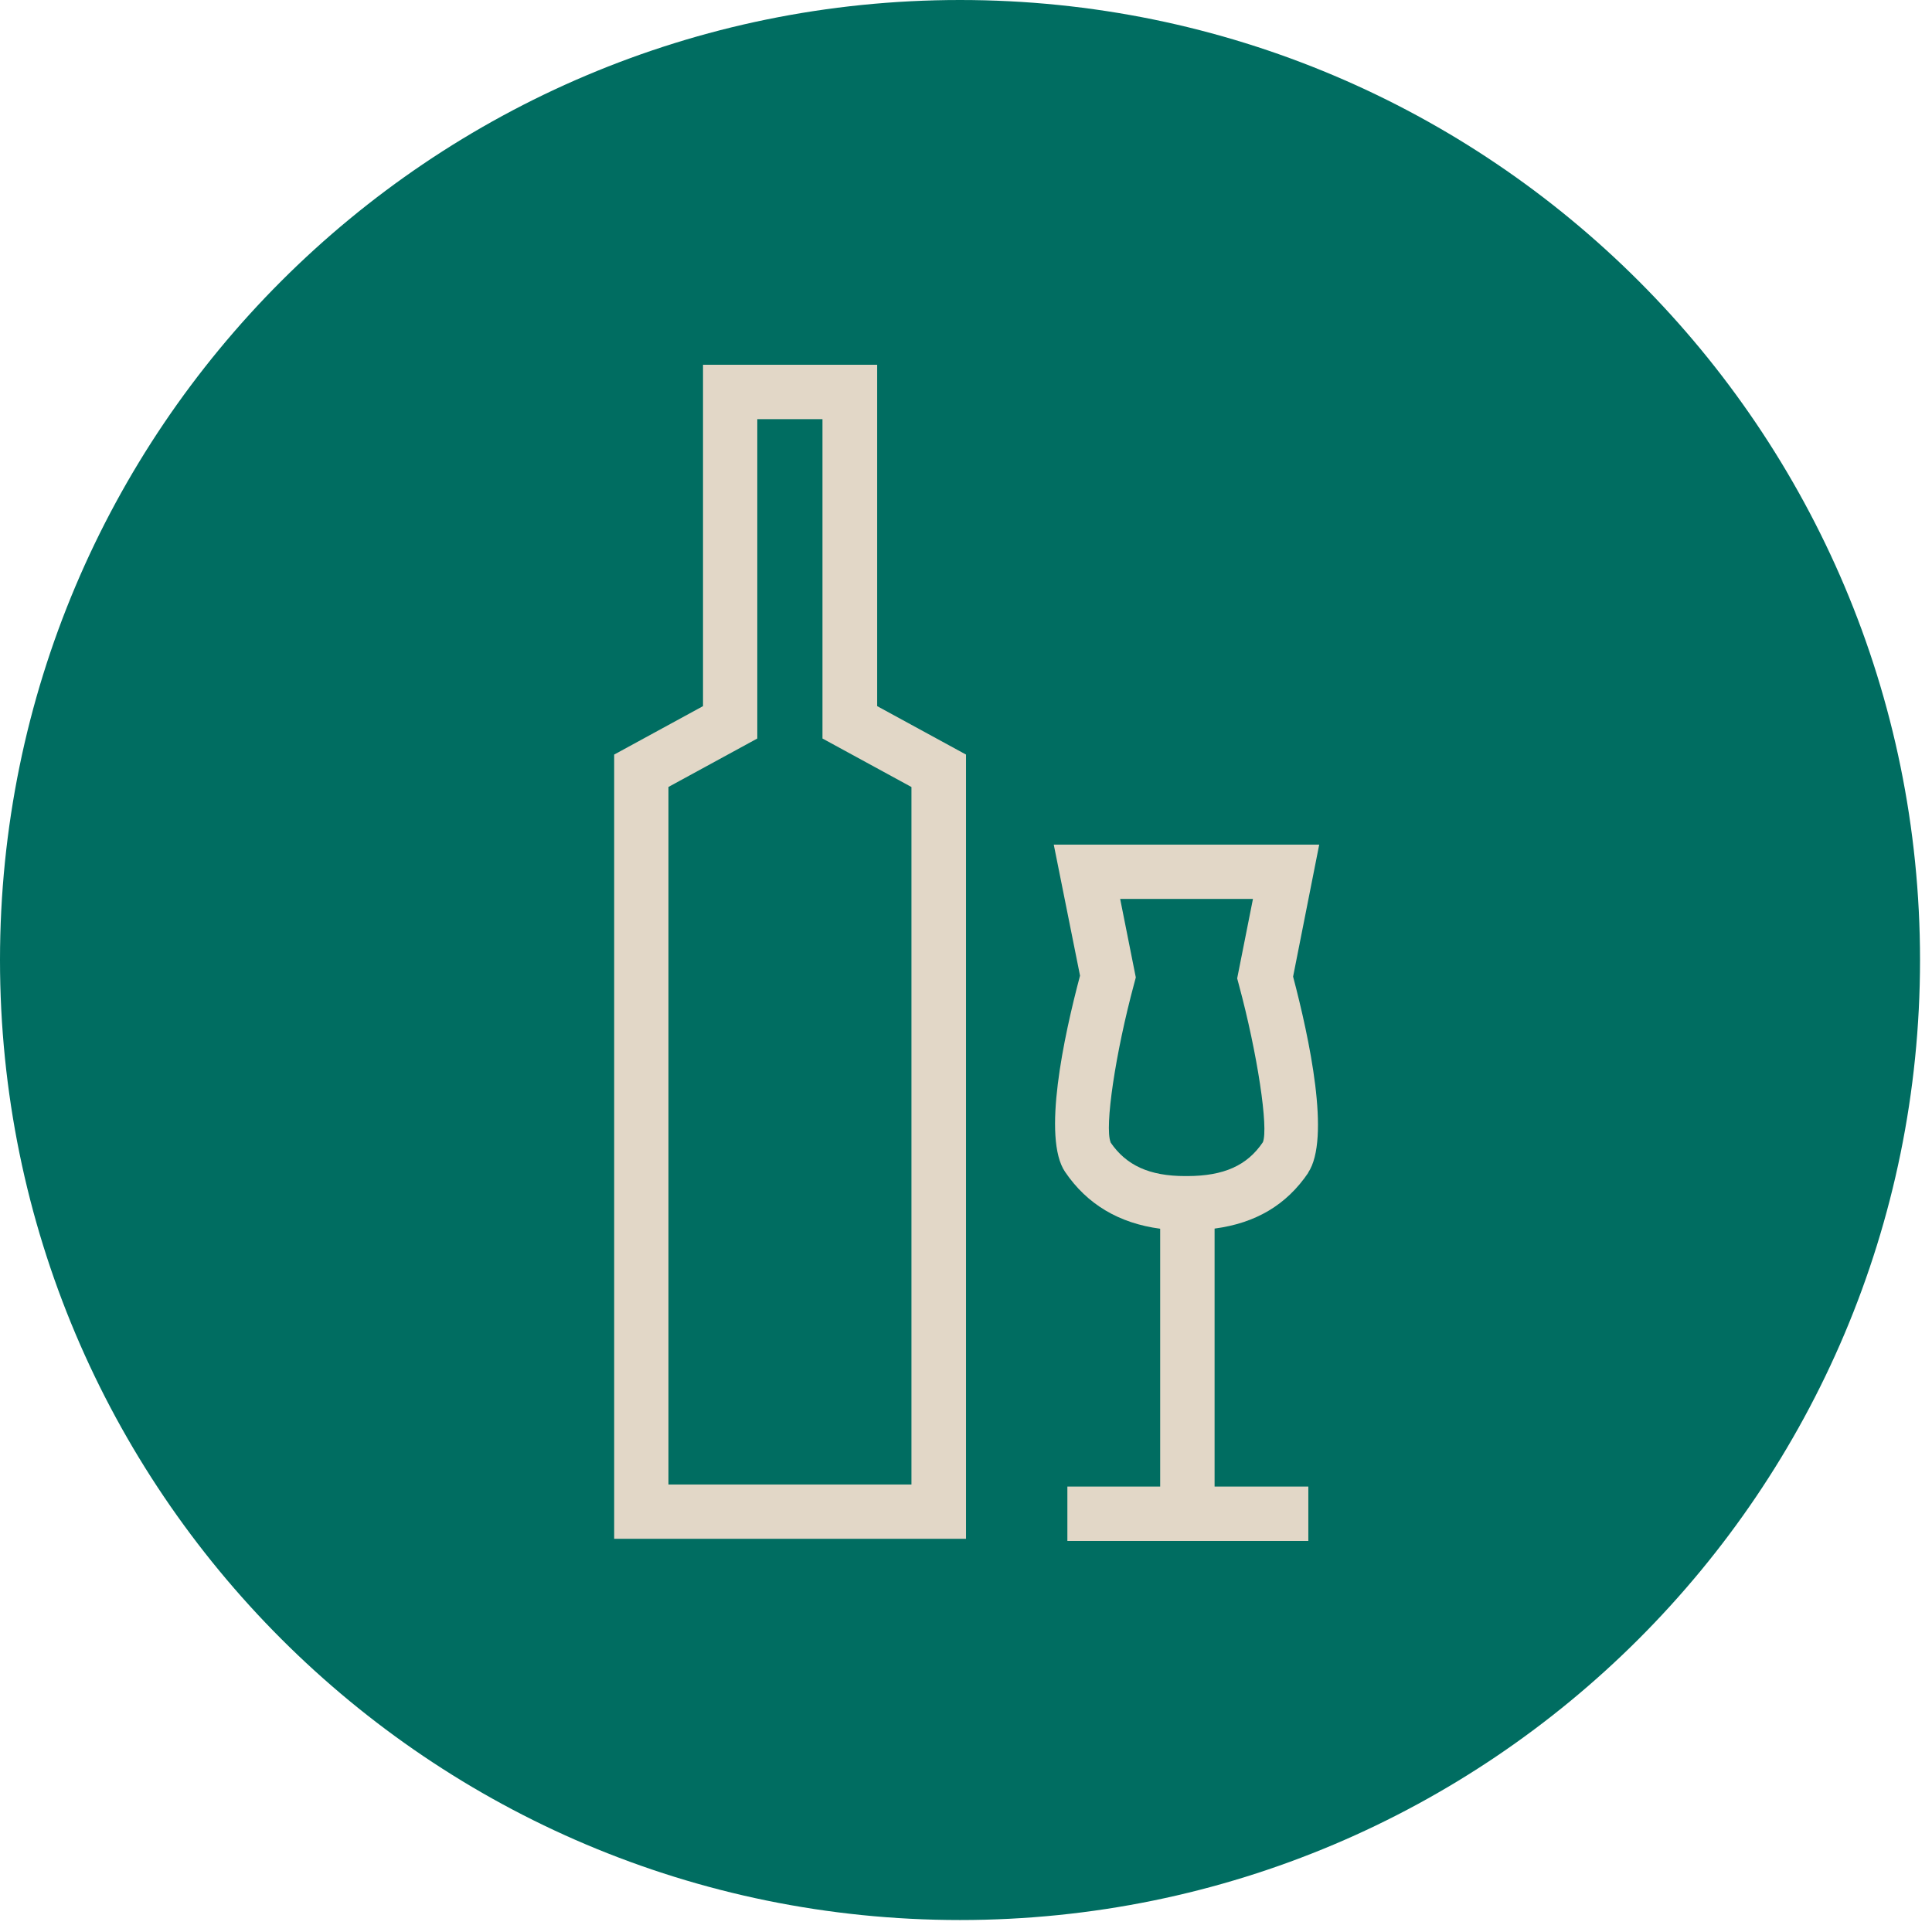 <svg xmlns="http://www.w3.org/2000/svg" fill="none" viewBox="0 0 142 142" height="142" width="142">
<g clip-path="url(#clip0_237_31)">
<path fill="#006D61" d="M141.12 70.56C141.12 109.53 109.53 141.12 70.56 141.12C31.59 141.12 0 109.53 0 70.56C0 31.59 31.59 0 70.56 0C109.53 0 141.12 31.59 141.12 70.56Z"></path>
<path fill="#E2D7C7" d="M64.461 26.81H51.671V51.9L45.141 55.46V113.1H71.001V55.46L64.471 51.9V26.81H64.461ZM66.991 57.84V109.11H49.131V57.84L55.661 54.28V30.81H60.451V54.28L66.981 57.84H66.991Z"></path>
<path fill="#E2D7C7" d="M96.141 86.2C97.821 83.71 96.231 76.29 95.041 71.78L96.961 62.08H77.451L79.381 71.71C78.181 76.22 76.591 83.64 78.281 86.13C79.901 88.52 82.251 89.91 85.271 90.31V109.26H78.451V113.26H96.161V109.26H89.271V90.3C92.291 89.9 94.561 88.56 96.161 86.19L96.141 86.2ZM81.631 83.96C81.171 82.85 81.981 77.4 83.361 72.29L83.481 71.84L82.331 66.07H92.091L90.931 71.91L91.051 72.36C92.431 77.47 93.241 82.92 92.821 83.95C91.661 85.67 89.951 86.43 87.281 86.44H87.111C84.471 86.44 82.771 85.65 81.621 83.96H81.631Z"></path>
</g>
<defs>
<clipPath id="clip0_237_31">
<rect fill="white" height="141.12" width="141.12"></rect>
</clipPath>
</defs>
</svg>
